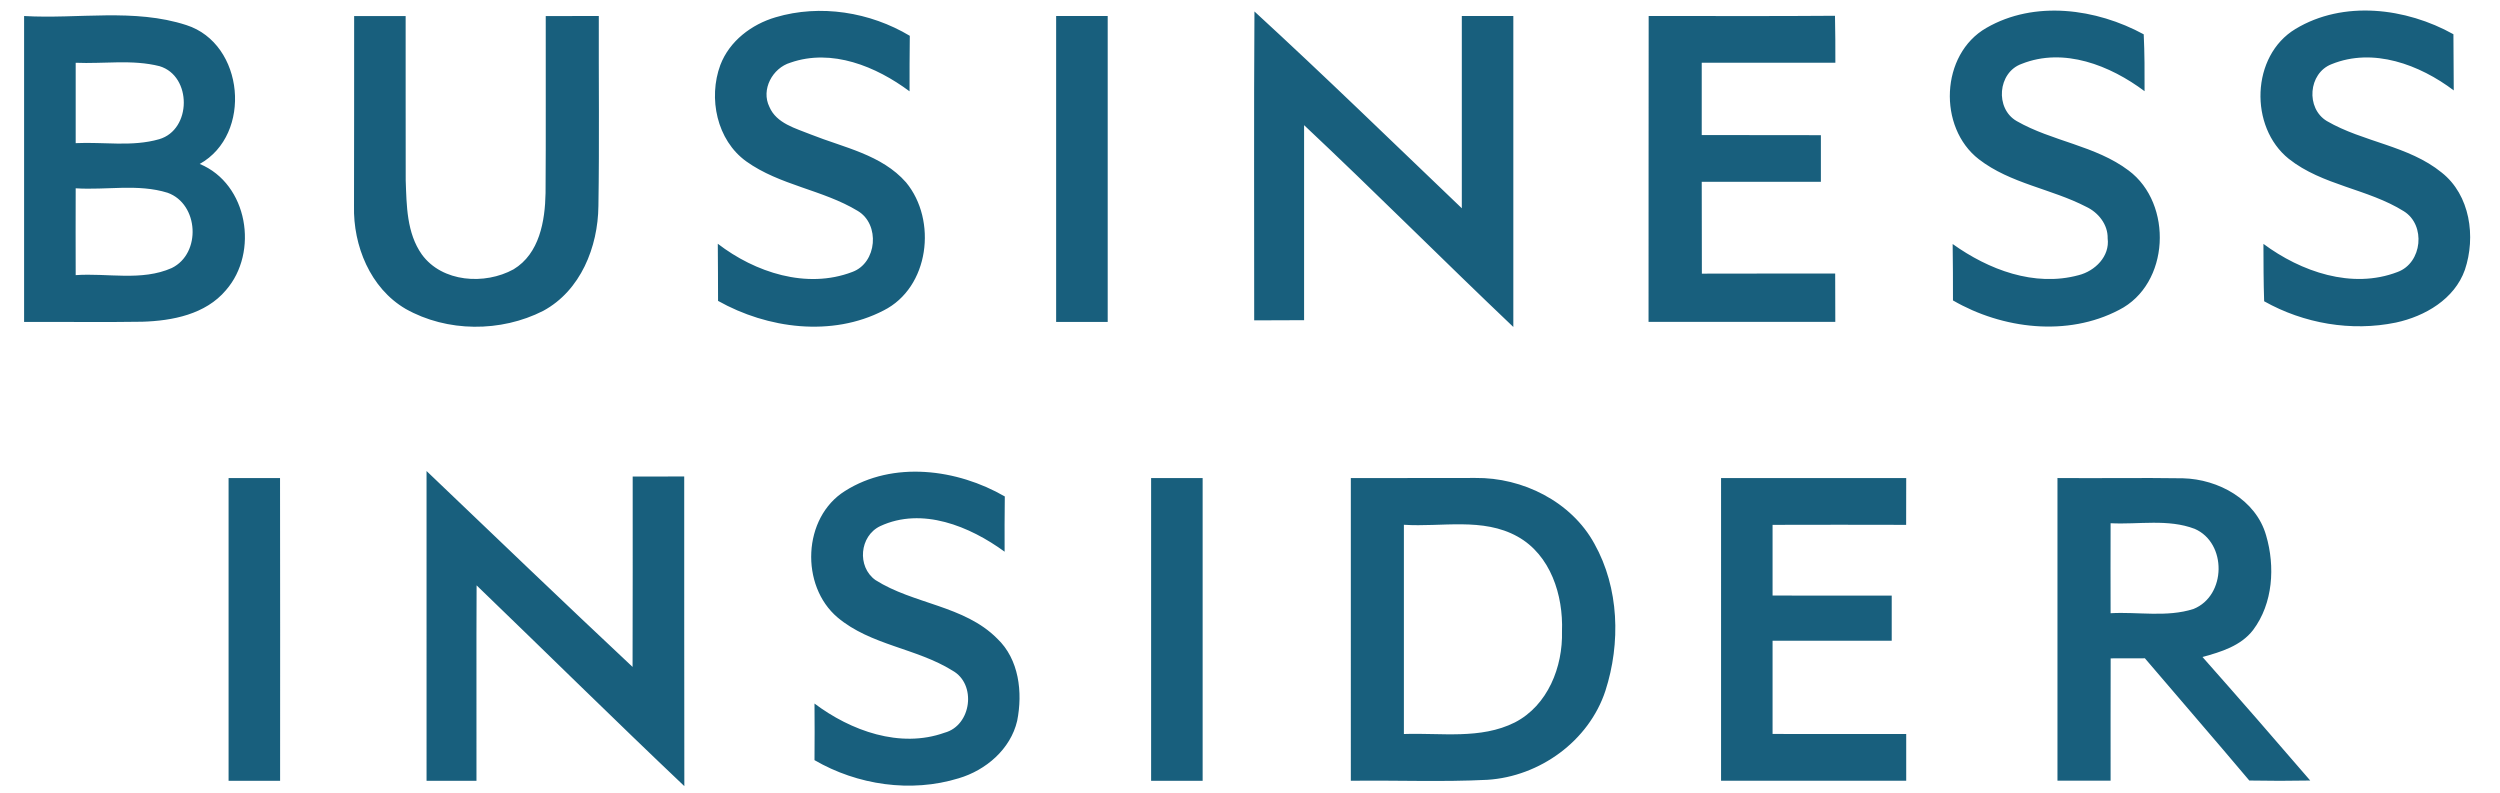 <svg width="2500" viewBox="0 -8.62 2004.74 648.38" height="793" xmlns="http://www.w3.org/2000/svg">
  <path fill="#185f7d" d="m426.54 4.54c14.42 0 28.91 0 43.39-.1-.16 51.81.52 103.63-.32 155.44-.37 33.44-14.48 69.08-45.13 85.67-34.64 17.64-78.56 17.54-112.52-1.63-28.91-16.92-42.96-51.71-42.18-84.15.16-51.76.05-103.52.11-155.28h42.11c.11 44.81-.1 89.57.05 134.38.74 20.59.79 43 13.17 60.55 16.64 22.91 51.55 25.07 75 12.17 21.22-12.8 25.75-39.49 26.17-62.29.36-48.24.04-96.52.15-144.76m187.98.95c36.48-10.84 77.19-4.26 109.68 15.17-.2 15.16-.2 30.27-.2 45.39-27.27-20.33-63.55-35.28-97.41-23.44-14.64 4.38-24.22 22-17.17 36.18 5.79 13.58 21.54 17.53 34 22.59 26.85 10.69 57.81 16.43 77.72 39.12 25.59 30.91 19.11 85.94-18.38 104.74-42.18 21.85-94.89 14.9-135.33-7.85-.05-15.59-.05-31.12-.21-46.71 30.44 23.44 72.67 37.34 109.95 23.07 20.33-7.37 22.91-39 4.48-49.92-28.6-17.32-63.72-20.85-91.15-40.49-24.11-17.34-31.22-51.71-21.21-78.78 7.47-19.64 25.54-33.28 45.23-39.07m391.48-4.74c57.39 52.66 113.21 107.11 169.55 160.92v-157.18h42.12v254.23c-57.45-54.56-113.31-110.74-171.08-165v159.45c-13.63.1-27.22.1-40.8.15.07-84.17-.35-168.32.21-252.57m322.32 3.69c50.82 0 101.58.26 152.34-.16.31 12.8.31 25.59.31 38.39-36.43 0-72.82-.06-109.26 0v59.13c32.49.11 64.93 0 97.42.11v38.12q-48.74.07-97.42 0c0 25 0 50.08.11 75.09 36.33-.16 72.72 0 109-.11.05 13.17.1 26.38.1 39.55h-152.7c.1-83.36-.05-166.71.1-250.12m276.08 9.79c39.49-22.85 89.94-15.85 128.69 5.22.74 15.48.74 31 .69 46.49-28.12-21.06-66-36.12-100.52-22.32-19.59 7-21.86 36.54-4.06 46.75 29 16.64 64.45 20 91.57 40.44 36.44 27.17 33.75 92.94-7.9 114-42.18 22.12-95.41 15.59-135.75-7.79 0-15.38 0-30.75-.26-46.13 29.38 21 66.77 35.28 103 25.49 13.37-3.37 25.64-15.38 23.74-30.12.27-11.27-7.63-21.17-17.53-25.8-28.44-14.75-62-18.91-87.78-38.86-33.65-26.07-31.43-85.83 6.11-107.37m252.75.85c39.17-23.7 90.46-17.33 129.16 4.31.16 15.33.16 30.6.27 45.92-27.86-21.06-65.88-35.33-99.94-21.43-19 7.37-21.17 36.07-3.8 46.49 29.7 17.28 66.67 20 93.84 42.08 23.38 18.43 28.06 52.6 19 79.56-8.48 24-32.65 38-56.4 43.12-36.44 7.53-75.35.79-107.73-17.42-.53-15.64-.53-31.28-.58-46.92 30.64 22.75 72.4 37.33 109.63 23 20.27-7.37 23.38-38.44 5.11-49.71-29.39-18.38-66.46-21-94-42.81-32.47-26.05-30.95-84.27 5.44-106.19m-1857.15-10.59c44.15 2.58 90-6.49 132.72 7.43 47.44 15.21 54.18 89.41 10.9 113.52 39.44 16.33 48.49 72.25 21.43 103.21-16.64 19.8-43.81 25.06-68.4 25.8-32.23.53-64.4 0-96.63.16v-250.12m42.18 38.23q-.08 32.86 0 65.71c22.64-1.1 46.13 3.16 68.24-3.21 26.7-7.74 26.91-51.71.37-59.71-22.38-5.69-45.81-1.79-68.61-2.79m0 102.63c-.1 23.69-.05 47.39 0 71 26-1.84 53.92 5.11 78.51-5.79 24.38-11.9 22.17-52.45-3.37-61.56-24.22-7.55-50.18-2-75.14-3.65m801.64-140.86h42.16v250.12h-42.16zm-172.61 388.34c39.33-24.91 91.78-18 130.64 4.48-.21 15.06-.21 30.12-.16 45.17-28.43-20.79-67.5-36.85-101.73-20.9-16.9 8.06-19.11 33.17-3.9 44.07 31.18 19.8 72.62 20.75 99.52 47.82 18 17 21 44.12 16.38 67.29-5.37 23.17-25.59 40.44-47.87 47-39 12-82.77 5.53-117.84-14.85.11-15.43.16-30.85 0-46.28 29.65 22.27 69.93 36.91 106.37 23.85 22-5.9 26.38-39.7 6.47-50.76-29.43-18.38-66.87-20.69-93.94-43.44-30.69-25.94-28.69-81.76 6.06-103.45m-504.02-10.53h42.07q.15 123.69.05 247.48h-42.12zm161.86-5.79c56.03 53.49 111.93 107.2 168.45 160.18.21-51.92.05-103.79.1-155.65q21-.09 42.13-.06c.1 84.41-.11 168.76.1 253.17-57.13-54.15-113.15-109.52-169.85-164.15-.27 53.24 0 106.52-.11 159.81h-40.81q-.08-126.69-.01-253.3zm592.43 5.79h42.13v247.48h-42.13zm163.29 0q50.87 0 101.84-.11c38.59-.47 78.45 19.28 97.31 53.77 20.27 36.22 21.58 81.24 9 120.26-13.48 41-53.61 70-96.36 72.77-37.23 1.9-74.51.27-111.79.79zm43.39 38.17v171.08c30.17-1.1 62.66 4.64 90.72-9.47 27-13.91 39.34-45.5 38.55-74.57 1.1-29.38-9.27-62.34-36.33-77.4-28.39-15.85-62.03-7.63-92.94-9.64m259.33-38.17q75.66-.07 151.39 0c0 12.74-.06 25.48-.06 38.23q-54.64-.16-109.21 0v57.81q48.66.09 97.42.06v36.86c-32.49 0-65-.06-97.42 0v76.24c36.39.11 72.83 0 109.27.06v38.17h-151.39zm275.18-.05c34.17.31 68.35-.32 102.47.21 29 .73 59.66 17.43 68 46.7 7.48 25.44 5.69 55.61-10.64 77.35-10 13-26.22 17.91-41.38 22.07q44.38 50.14 88.09 101-25 .48-49.81 0c-28.23-33.54-57-66.61-85.36-99.94-9.37.06-18.69.06-28 .06-.1 33.33-.05 66.66-.05 100q-21.72.07-43.44 0v-247.53m43.44 37c-.1 24.54-.05 49.08 0 73.61 22.49-1.26 46 3.53 67.77-3.47 26.91-10.8 27.49-54 1-65.51-21.78-8.33-45.85-3.43-68.65-4.59"></path>
</svg>